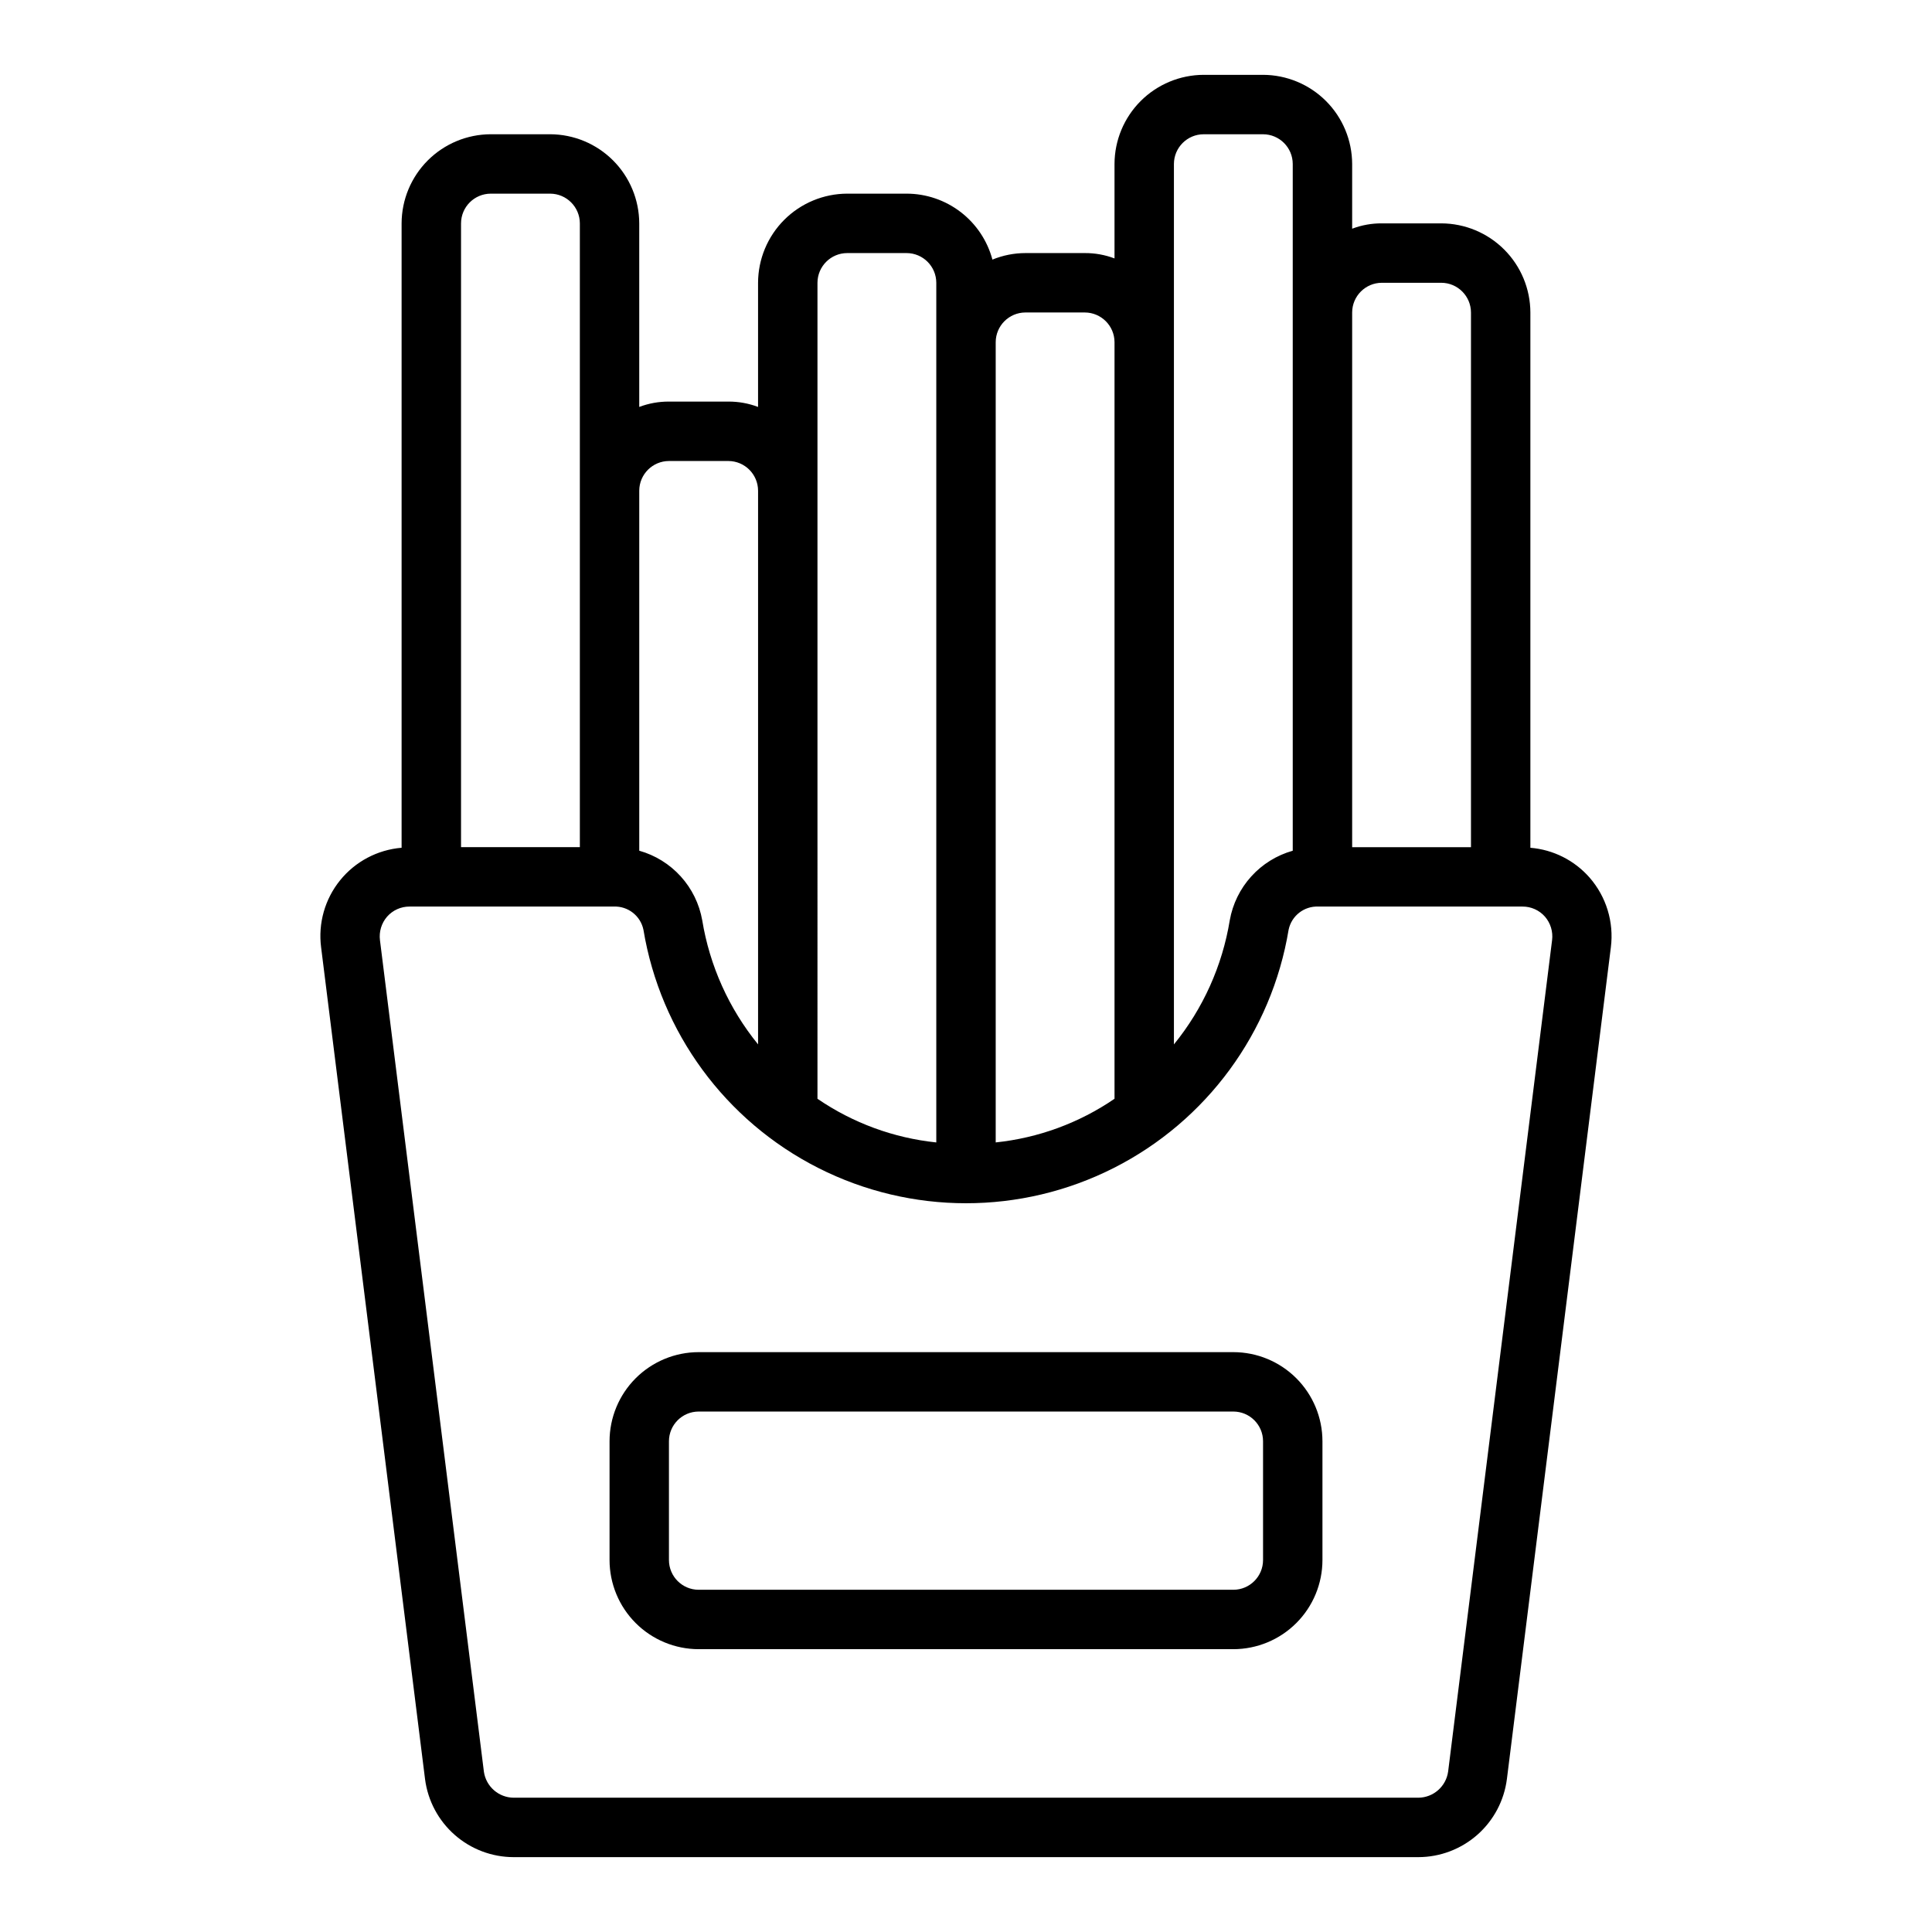 <?xml version="1.0" encoding="UTF-8"?>
<!-- Uploaded to: SVG Repo, www.svgrepo.com, Generator: SVG Repo Mixer Tools -->
<svg fill="#000000" width="800px" height="800px" version="1.1" viewBox="144 144 512 512" xmlns="http://www.w3.org/2000/svg">
 <g>
  <path d="m565.23 376.54c-4.004-4.555-9.621-7.375-15.664-7.871v-141.86c-0.02-6.258-2.512-12.254-6.938-16.676-4.426-4.426-10.422-6.922-16.68-6.938h-15.742c-2.688-0.02-5.359 0.461-7.871 1.414v-17.16c-0.02-6.258-2.512-12.254-6.938-16.68-4.426-4.422-10.422-6.918-16.68-6.938h-15.742c-6.258 0.02-12.254 2.516-16.68 6.938-4.426 4.426-6.922 10.422-6.938 16.68v25.035c-2.516-0.953-5.184-1.434-7.871-1.418h-15.746c-2.996 0.004-5.965 0.594-8.738 1.73-1.34-5.008-4.297-9.438-8.41-12.598s-9.152-4.875-14.34-4.879h-15.742c-6.258 0.02-12.254 2.516-16.68 6.938-4.426 4.426-6.918 10.422-6.938 16.68v32.906c-2.516-0.953-5.184-1.434-7.871-1.418h-15.746c-2.688-0.016-5.356 0.465-7.871 1.418v-48.648c-0.02-6.258-2.512-12.254-6.938-16.68s-10.422-6.918-16.68-6.938h-15.742c-6.258 0.02-12.254 2.512-16.68 6.938-4.426 4.426-6.918 10.422-6.938 16.68v165.47c-6.383 0.531-12.273 3.644-16.301 8.625-4.031 4.981-5.848 11.391-5.031 17.746l27.551 220.5c0.746 5.695 3.535 10.93 7.852 14.723 4.312 3.797 9.863 5.894 15.609 5.902h239.78c5.758-0.012 11.312-2.121 15.633-5.93 4.316-3.812 7.098-9.062 7.824-14.773l27.551-220.42c0.84-6.691-1.223-13.426-5.668-18.5zm-62.895-149.73c0.012-4.34 3.527-7.859 7.871-7.871h15.742c4.344 0.012 7.859 3.531 7.875 7.871v141.7h-31.488zm-47.234-39.359c0.012-4.34 3.531-7.859 7.875-7.871h15.742c4.344 0.012 7.859 3.531 7.871 7.871v182c-4.231 1.191-8.043 3.551-10.992 6.812-2.953 3.258-4.926 7.281-5.695 11.609-1.977 12.074-7.078 23.418-14.801 32.906zm-47.23 47.23v0.004c0.012-4.344 3.527-7.859 7.871-7.875h15.746c4.34 0.016 7.859 3.531 7.871 7.875v200.5c-9.371 6.414-20.195 10.391-31.488 11.57zm-47.234-15.742c0.016-4.344 3.531-7.859 7.875-7.871h15.742c4.344 0.012 7.859 3.527 7.871 7.871v227.82c-11.293-1.18-22.117-5.156-31.488-11.57zm-47.23 55.105c0.012-4.344 3.531-7.859 7.871-7.871h15.746c4.34 0.012 7.859 3.527 7.871 7.871v146.73c-7.723-9.488-12.824-20.832-14.801-32.906-0.766-4.328-2.742-8.352-5.691-11.609-2.953-3.262-6.766-5.621-10.996-6.812zm-47.23-70.848c0.012-4.344 3.527-7.859 7.871-7.875h15.742c4.344 0.016 7.859 3.531 7.875 7.875v165.31h-31.488zm261.59 410.29c-0.547 3.938-3.894 6.883-7.871 6.926h-239.78c-3.953-0.035-7.289-2.941-7.875-6.848l-27.551-220.42c-0.277-2.246 0.406-4.504 1.891-6.219 1.512-1.719 3.691-2.695 5.981-2.676h54.082c3.773-0.152 7.102 2.445 7.871 6.141 4.512 27.223 21.719 50.668 46.336 63.133 24.613 12.469 53.695 12.469 78.312 0 24.613-12.465 41.82-35.91 46.332-63.133 0.77-3.695 4.102-6.293 7.871-6.141h54.082c2.289-0.02 4.473 0.957 5.984 2.676 1.48 1.715 2.168 3.973 1.887 6.219z"/>
  <path d="m470.85 581.05h-141.7c-6.258-0.008-12.262-2.496-16.691-6.926-4.426-4.426-6.914-10.43-6.922-16.691v-31.488c0.008-6.258 2.496-12.262 6.922-16.691 4.43-4.426 10.434-6.918 16.691-6.922h141.7c6.262 0.004 12.262 2.496 16.691 6.922 4.426 4.43 6.918 10.434 6.922 16.691v31.488c-0.004 6.262-2.496 12.266-6.922 16.691-4.43 4.43-10.43 6.918-16.691 6.926zm-141.7-62.977c-4.344 0.008-7.863 3.527-7.871 7.871v31.488c0.008 4.348 3.527 7.867 7.871 7.875h141.7c4.344-0.008 7.867-3.527 7.871-7.875v-31.488c-0.004-4.344-3.527-7.863-7.871-7.871z"/>
 </g>
</svg>
